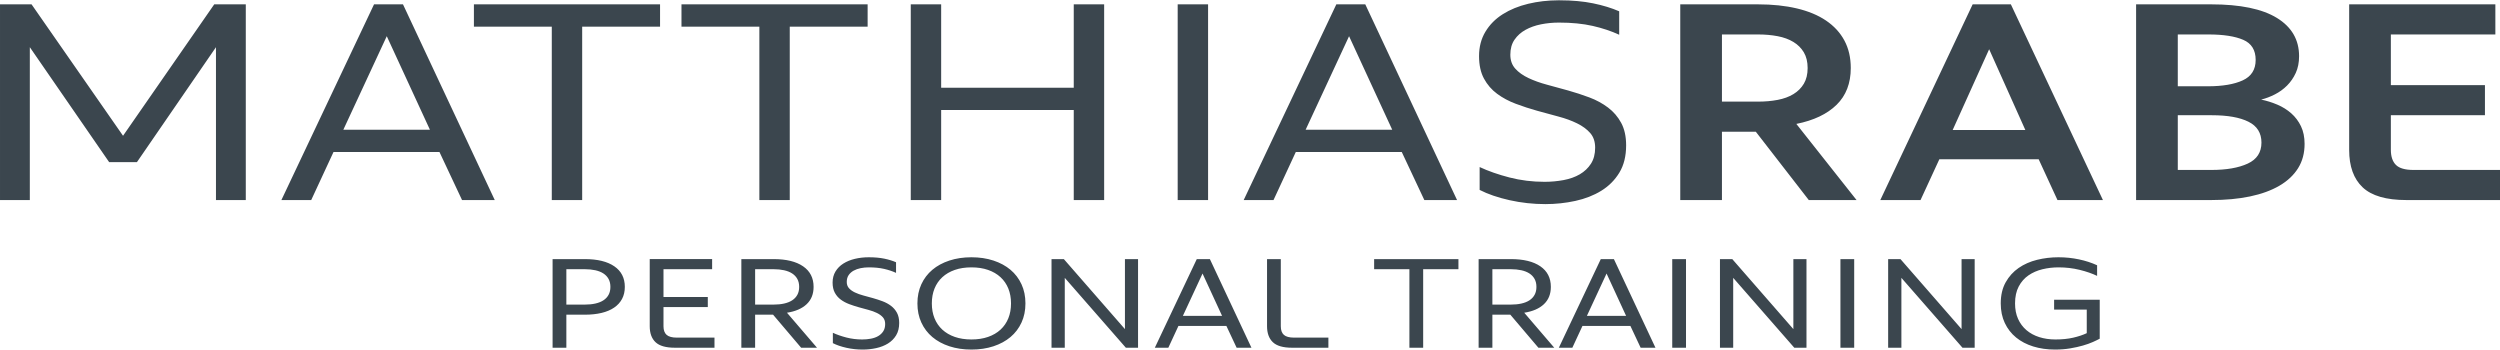 <?xml version="1.0" encoding="UTF-8"?>
<!DOCTYPE svg PUBLIC "-//W3C//DTD SVG 1.1//EN" "http://www.w3.org/Graphics/SVG/1.1/DTD/svg11.dtd">
<!-- Creator: CorelDRAW X7 -->
<svg xmlns="http://www.w3.org/2000/svg" xml:space="preserve" width="2058px" height="288px" version="1.1" style="shape-rendering:geometricPrecision; text-rendering:geometricPrecision; image-rendering:optimizeQuality; fill-rule:evenodd; clip-rule:evenodd"
viewBox="0 0 1904186 266024"
 xmlns:xlink="http://www.w3.org/1999/xlink">
 <defs>
  <style type="text/css">
   <![CDATA[
    .fil0 {fill:#3B464E}
   ]]>
  </style>
 </defs>
 <g id="Ebene_x0020_1">
  <path class="fil0" d="M420893 197128l0 67500 10485 0 0 -25163 14077 0c4726,0 8970,-451 12732,-1350 3759,-898 6954,-2247 9587,-4043 2629,-1796 4641,-4009 6041,-6638 1395,-2629 2097,-5674 2097,-9140 0,-6788 -2664,-12011 -7991,-15674 -5324,-3661 -12813,-5492 -22466,-5492l-24562 0zm10485 7690l14077 0c2930,0 5594,267 7988,798 2397,532 4444,1346 6140,2444 1700,1099 3014,2498 3947,4194 929,1700 1396,3713 1396,6040 0,2333 -467,4345 -1396,6045 -933,1696 -2247,3095 -3947,4194 -1696,1094 -3743,1912 -6140,2444 -2394,535 -5058,798 -7988,798l-14077 0 0 -26957zm63503 -7690l0 51122c0,5327 1480,9386 4445,12185 2960,2795 7867,4193 14725,4193l30156 0 0 -7690 -28657 0c-3596,0 -6191,-697 -7790,-2097 -1596,-1398 -2394,-3593 -2394,-6591l0 -14575 33749 0 0 -7691 -33749 0 0 -21166 37045 0 0 -7690 -47530 0zm93960 42337l21366 25163 12082 0 -22867 -26662c6457,-999 11449,-3161 14979,-6489 3529,-3330 5293,-7721 5293,-13183 0,-6788 -2664,-12011 -7991,-15674 -5323,-3661 -12812,-5492 -22465,-5492l-24563 0 0 67500 10486 0 0 -25163 13680 0zm-13680 -34647l14077 0c2929,0 5593,267 7987,798 2398,532 4444,1346 6140,2444 1700,1099 3015,2498 3948,4194 929,1700 1395,3713 1395,6040 0,2333 -466,4345 -1395,6045 -933,1696 -2248,3095 -3948,4194 -1696,1094 -3742,1912 -6140,2444 -2394,535 -5058,798 -7987,798l-14077 0 0 -26957zm107335 2795l0 -8087c-2594,-1134 -5590,-2048 -8986,-2749 -3395,-697 -7323,-1048 -11780,-1048 -3731,0 -7258,401 -10585,1199 -3330,797 -6260,1996 -8788,3596 -2529,1596 -4526,3612 -5991,6040 -1465,2429 -2197,5243 -2197,8439 0,3060 566,5639 1700,7736 1130,2097 2645,3843 4540,5243 1897,1398 4044,2548 6442,3445 2398,898 4841,1697 7339,2394 2495,702 4943,1369 7340,1998 2394,635 4541,1418 6441,2347 1897,933 3408,2046 4542,3345 1133,1300 1695,2980 1695,5042 0,2198 -481,4044 -1445,5543 -967,1496 -2248,2715 -3843,3643 -1600,934 -3462,1600 -5594,1998 -2131,400 -4329,601 -6592,601 -4192,0 -8221,-502 -12081,-1499 -3861,-999 -7289,-2198 -10284,-3593l1 7887c2860,1464 6306,2644 10334,3546 4028,898 8137,1345 12332,1345 3527,0 6972,-366 10334,-1098 3362,-733 6341,-1897 8935,-3493 2599,-1599 4676,-3678 6241,-6241 1565,-2564 2348,-5708 2348,-9437 0,-3060 -567,-5642 -1696,-7740 -1133,-2097 -2649,-3858 -4546,-5292 -1895,-1430 -4043,-2594 -6440,-3492 -2394,-898 -4842,-1697 -7336,-2399 -2498,-697 -4930,-1363 -7290,-1996 -2366,-633 -4494,-1400 -6391,-2298 -1895,-898 -3411,-1977 -4544,-3241 -1133,-1265 -1696,-2865 -1696,-4796 0,-2062 482,-3792 1446,-5192 967,-1396 2231,-2529 3796,-3396 1561,-863 3347,-1496 5343,-1897 1997,-397 4059,-597 6190,-597 4391,0 8269,382 11631,1149 3361,767 6406,1781 9135,3045zm95559 8685c-1996,-4325 -4794,-8003 -8387,-11033 -3596,-3026 -7922,-5373 -12983,-7038 -5057,-1665 -10651,-2498 -16772,-2498 -6126,0 -11719,833 -16776,2498 -5061,1665 -9386,4012 -12979,7038 -3596,3030 -6391,6708 -8388,11033 -1997,4329 -2996,9189 -2996,14578 1,5393 999,10254 2996,14579 1997,4329 4792,8006 8388,11033 3593,3029 7918,5377 12979,7042 5058,1661 10650,2494 16776,2494 6121,0 11715,-833 16772,-2494 5061,-1665 9386,-4013 12983,-7042 3593,-3027 6391,-6704 8387,-11033 1998,-4325 2995,-9186 2995,-14579 2,-5389 -997,-10249 -2995,-14578zm-10037 25912c-1365,3364 -3343,6240 -5940,8637 -2594,2399 -5759,4245 -9487,5544 -3727,1296 -7952,1947 -12678,1947 -4729,0 -8955,-651 -12682,-1947 -3728,-1299 -6889,-3145 -9487,-5544 -2594,-2397 -4576,-5273 -5941,-8637 -1364,-3363 -2046,-7140 -2046,-11334 0,-4193 682,-7971 2046,-11333 1365,-3361 3346,-6240 5941,-8634 2599,-2398 5759,-4244 9487,-5544 3727,-1299 7952,-1946 12682,-1946 4726,0 8950,647 12678,1946 3728,1300 6892,3146 9487,5544 2598,2394 4575,5273 5940,8634 1365,3361 2051,7140 2051,11333 0,4194 -686,7971 -2051,11334zm32900 -45082l0 67500 10088 0 0 -53222 46527 53222 9287 0 0 -67500 -9984 0 0 53319 -46531 -53319 -9387 0zm110637 0l-31953 67500 10285 0 7686 -16575 36547 0 7786 16575 11283 0 -31652 -67500 -9982 0zm4390 10982l14879 32253 -29855 0 14976 -32253zm49128 -10982l0 51122c0,5261 1461,9305 4391,12134 2929,2830 7821,4244 14679,4244l27658 0 0 -7690 -26062 0c-3658,0 -6272,-697 -7837,-2097 -1565,-1398 -2348,-3593 -2348,-6591l0 -51122 -10481 0zm81575 0l0 7690 26860 0 0 59810 10485 0 0 -59810 26860 0 0 -7690 -64205 0zm103743 42337l21371 25163 12081 0 -22866 -26662c6456,-999 11448,-3161 14975,-6489 3532,-3330 5292,-7721 5292,-13183 1,-6788 -2663,-12011 -7986,-15674 -5327,-3661 -12814,-5492 -22466,-5492l-24562 0 0 67500 10481 0 0 -25163 13680 0zm-13680 -34647l14081 0c2930,0 5589,267 7987,798 2398,532 4445,1346 6141,2444 1700,1099 3010,2498 3943,4194 933,1700 1399,3713 1399,6040 1,2333 -466,4345 -1399,6045 -932,1696 -2243,3095 -3943,4194 -1695,1094 -3743,1912 -6141,2444 -2398,535 -5057,798 -7987,798l-14081 0 0 -26957zm82577 -7690l-31952 67500 10284 0 7690 -16575 36544 0 7790 16575 11283 0 -31651 -67500 -9988 0zm4394 10982l14879 32253 -29859 0 14980 -32253zm50023 56518l10486 0 0 -67500 -10486 0 0 67500zm36348 -67500l0 67500 10083 0 0 -53222 46531 53222 9286 0 0 -67500 -9988 0 0 53319 -46527 -53319 -9385 0zm91757 67500l10485 0 0 -67500 -10485 0 0 67500zm36347 -67500l0 67500 10085 0 0 -53222 46531 53222 9285 0 0 -67500 -9984 0 0 53319 -46531 -53319 -9386 0zm126410 30953l0 7491 24862 0 0 17970c-2995,1400 -6457,2548 -10385,3446 -3927,898 -8422,1350 -13479,1350 -4460,0 -8574,-601 -12332,-1801 -3763,-1194 -7008,-2960 -9737,-5289 -2729,-2331 -4857,-5192 -6387,-8588 -1534,-3396 -2298,-7323 -2298,-11784 0,-5058 929,-9351 2795,-12878 1862,-3527 4343,-6357 7439,-8488 3097,-2129 6623,-3678 10586,-4645 3959,-964 8067,-1446 12331,-1446 5590,0 10948,632 16075,1896 5126,1264 9552,2795 13279,4595l1 -8090c-4195,-1928 -8805,-3428 -13828,-4491 -5026,-1065 -10234,-1600 -15628,-1600 -5592,0 -11020,651 -16274,1946 -5261,1299 -9938,3365 -14031,6191 -4093,2834 -7390,6477 -9884,10936 -2497,4460 -3746,9818 -3746,16074 0,5594 1032,10570 3094,14930 2063,4360 4927,8038 8589,11033 3659,2995 8022,5276 13079,6838 5058,1564 10585,2347 16575,2347 4129,0 7972,-296 11534,-898 3563,-597 6788,-1315 9687,-2148 2896,-832 5423,-1730 7587,-2694 2162,-964 3912,-1815 5241,-2547l1 -29656 -34746 0z"/>
  <path class="fil0" d="M104298 123263l60200 -87542 0 116429 22712 0 0 -149063 -24038 0 -69459 100108 -69678 -100108 -24035 0 0 149063 22713 0 0 -116429 60415 87542 21170 0zm1083576 -123263l-847 0c-8092,26 -15754,909 -22986,2648 -7355,1761 -13819,4410 -19405,7937 -5589,3526 -9999,7975 -13229,13341 -3239,5366 -4854,11575 -4854,18633 0,6762 1249,12459 3751,17089 2498,4629 5844,8488 10030,11576 4190,3088 8932,5624 14224,7605 5293,1985 10693,3751 16205,5293 5517,1546 10917,3014 16210,4410 5292,1398 10033,3126 14224,5185 4187,2057 7528,4517 10030,7385 2499,2867 3751,6580 3751,11137 0,4849 -1068,8930 -3200,12238 -2131,3307 -4962,5990 -8488,8049 -3527,2058 -7644,3527 -12347,4410 -4706,878 -9560,1322 -14556,1322 -9258,0 -18156,-1103 -26679,-3308 -8529,-2205 -16097,-4852 -22711,-7940l0 17424c6318,3233 13923,5839 22819,7824 8894,1986 17972,2980 27235,2980 7790,0 15396,-813 22819,-2429 7425,-1615 14005,-4189 19737,-7716 5733,-3528 10327,-8122 13780,-13781 3455,-5659 5185,-12606 5185,-20839 1,-6757 -1252,-12459 -3750,-17089 -2501,-4629 -5844,-8523 -10034,-11687 -4191,-3157 -8927,-5732 -14220,-7718 -5292,-1984 -10698,-3746 -16209,-5292 -5513,-1541 -10879,-3010 -16098,-4410 -5218,-1395 -9922,-3088 -14112,-5073 -4190,-1981 -7533,-4371 -10031,-7166 -2501,-2791 -3750,-6318 -3750,-10585 0,-4552 1063,-8376 3200,-11464 2128,-3087 4922,-5585 8376,-7497 3454,-1908 7389,-3308 11799,-4191 4410,-882 8962,-1322 13670,-1322 9701,0 18263,848 25691,2536 7421,1693 14147,3933 20176,6724l0 -17859c-5735,-2498 -12350,-4522 -19848,-6064 -7380,-1522 -15900,-2293 -25558,-2316zm-902984 3087l-70561 149063 22712 0 16981 -36605 80702 0 17200 36605 24918 0 -69898 -149063 -22054 0zm9703 24254l32857 71224 -65931 0 33074 -71224zm66371 -24254l0 16980 59316 0 0 132083 23152 0 0 -132083 59316 0 0 -16980 -141784 0zm158102 0l0 16980 59317 0 0 132083 23152 0 0 -132083 59316 0 0 -16980 -141785 0zm174640 0l0 149063 23151 0 0 -68580 100991 0 0 68580 23156 0 0 -149063 -23156 0 0 63507 -100991 0 0 -63507 -23151 0zm203304 149063l23152 0 0 -149063 -23152 0 0 149063zm120835 -149063l-70562 149063 22713 0 16980 -36605 80707 0 17196 36605 24918 0 -69899 -149063 -22053 0zm9703 24254l32858 71224 -65932 0 33074 -71224zm252260 -24254l0 149063 31751 0 0 -52039 25800 0 40352 52039 36381 0 -45865 -57994c13231,-2644 23445,-7498 30649,-14553 7202,-7057 10806,-16390 10806,-28004 1,-7937 -1620,-14917 -4850,-20947 -3233,-6028 -7902,-11097 -14004,-15218 -6098,-4114 -13526,-7201 -22269,-9259 -8746,-2059 -18561,-3088 -29439,-3088l-59312 0zm31751 22932l27561 0c5293,0 10254,443 14887,1322 4631,883 8631,2355 12015,4414 3382,2058 6025,4703 7938,7937 1912,3234 2868,7204 2868,11907 0,4707 -956,8674 -2868,11907 -1912,3234 -4557,5883 -7938,7937 -3383,2062 -7385,3527 -12015,4410 -4633,883 -9594,1322 -14887,1322l-27561 0 0 -51156zm190958 -22932l-70342 149063 30649 0 14331 -31092 75635 0 14332 31092 34620 0 -70118 -149063 -29107 0zm12565 34180l27567 61519 -55348 0 27781 -61519zm111928 -34180l0 149063 57111 0c11026,0 20912,-916 29659,-2755 8746,-1839 16209,-4557 22381,-8161 6176,-3600 10917,-8048 14224,-13341 3308,-5293 4961,-11465 4961,-18523 0,-5142 -921,-9625 -2757,-13448 -1838,-3821 -4302,-7094 -7385,-9815 -3087,-2717 -6619,-4922 -10585,-6615 -3970,-1688 -8087,-2975 -12351,-3858 3532,-883 7020,-2205 10477,-3971 3451,-1762 6539,-4002 9259,-6722 2718,-2722 4923,-5917 6615,-9595 1689,-3669 2537,-7938 2537,-12787 0,-12493 -5624,-22195 -16869,-29107 -11243,-6908 -27970,-10365 -50166,-10365l-57111 0zm31756 22932l23370 0c11322,0 20141,1360 26463,4082 6319,2721 9483,7825 9483,15323 0,7355 -3277,12535 -9814,15546 -6541,3015 -15400,4521 -26571,4521l-22931 0 0 -39472zm0 61522l26019 0c11907,0 21166,1645 27780,4938 6620,3287 9926,8588 9926,15900 1,7460 -3495,12795 -10477,16014 -6981,3218 -16205,4822 -27673,4822l-25575 0 0 -41674zm130536 -84454l0 110913c0,12497 3416,21980 10254,28448 6835,6468 17971,9702 33406,9702l71224 0 0 -22935 -65932 0c-6321,0 -10770,-1276 -13341,-3836 -2575,-2555 -3859,-6395 -3859,-11514l0 -26324 71665 0 0 -22933 -71665 0 0 -38589 79602 0 0 -22932 -111354 0z"/>
 </g>
</svg>
